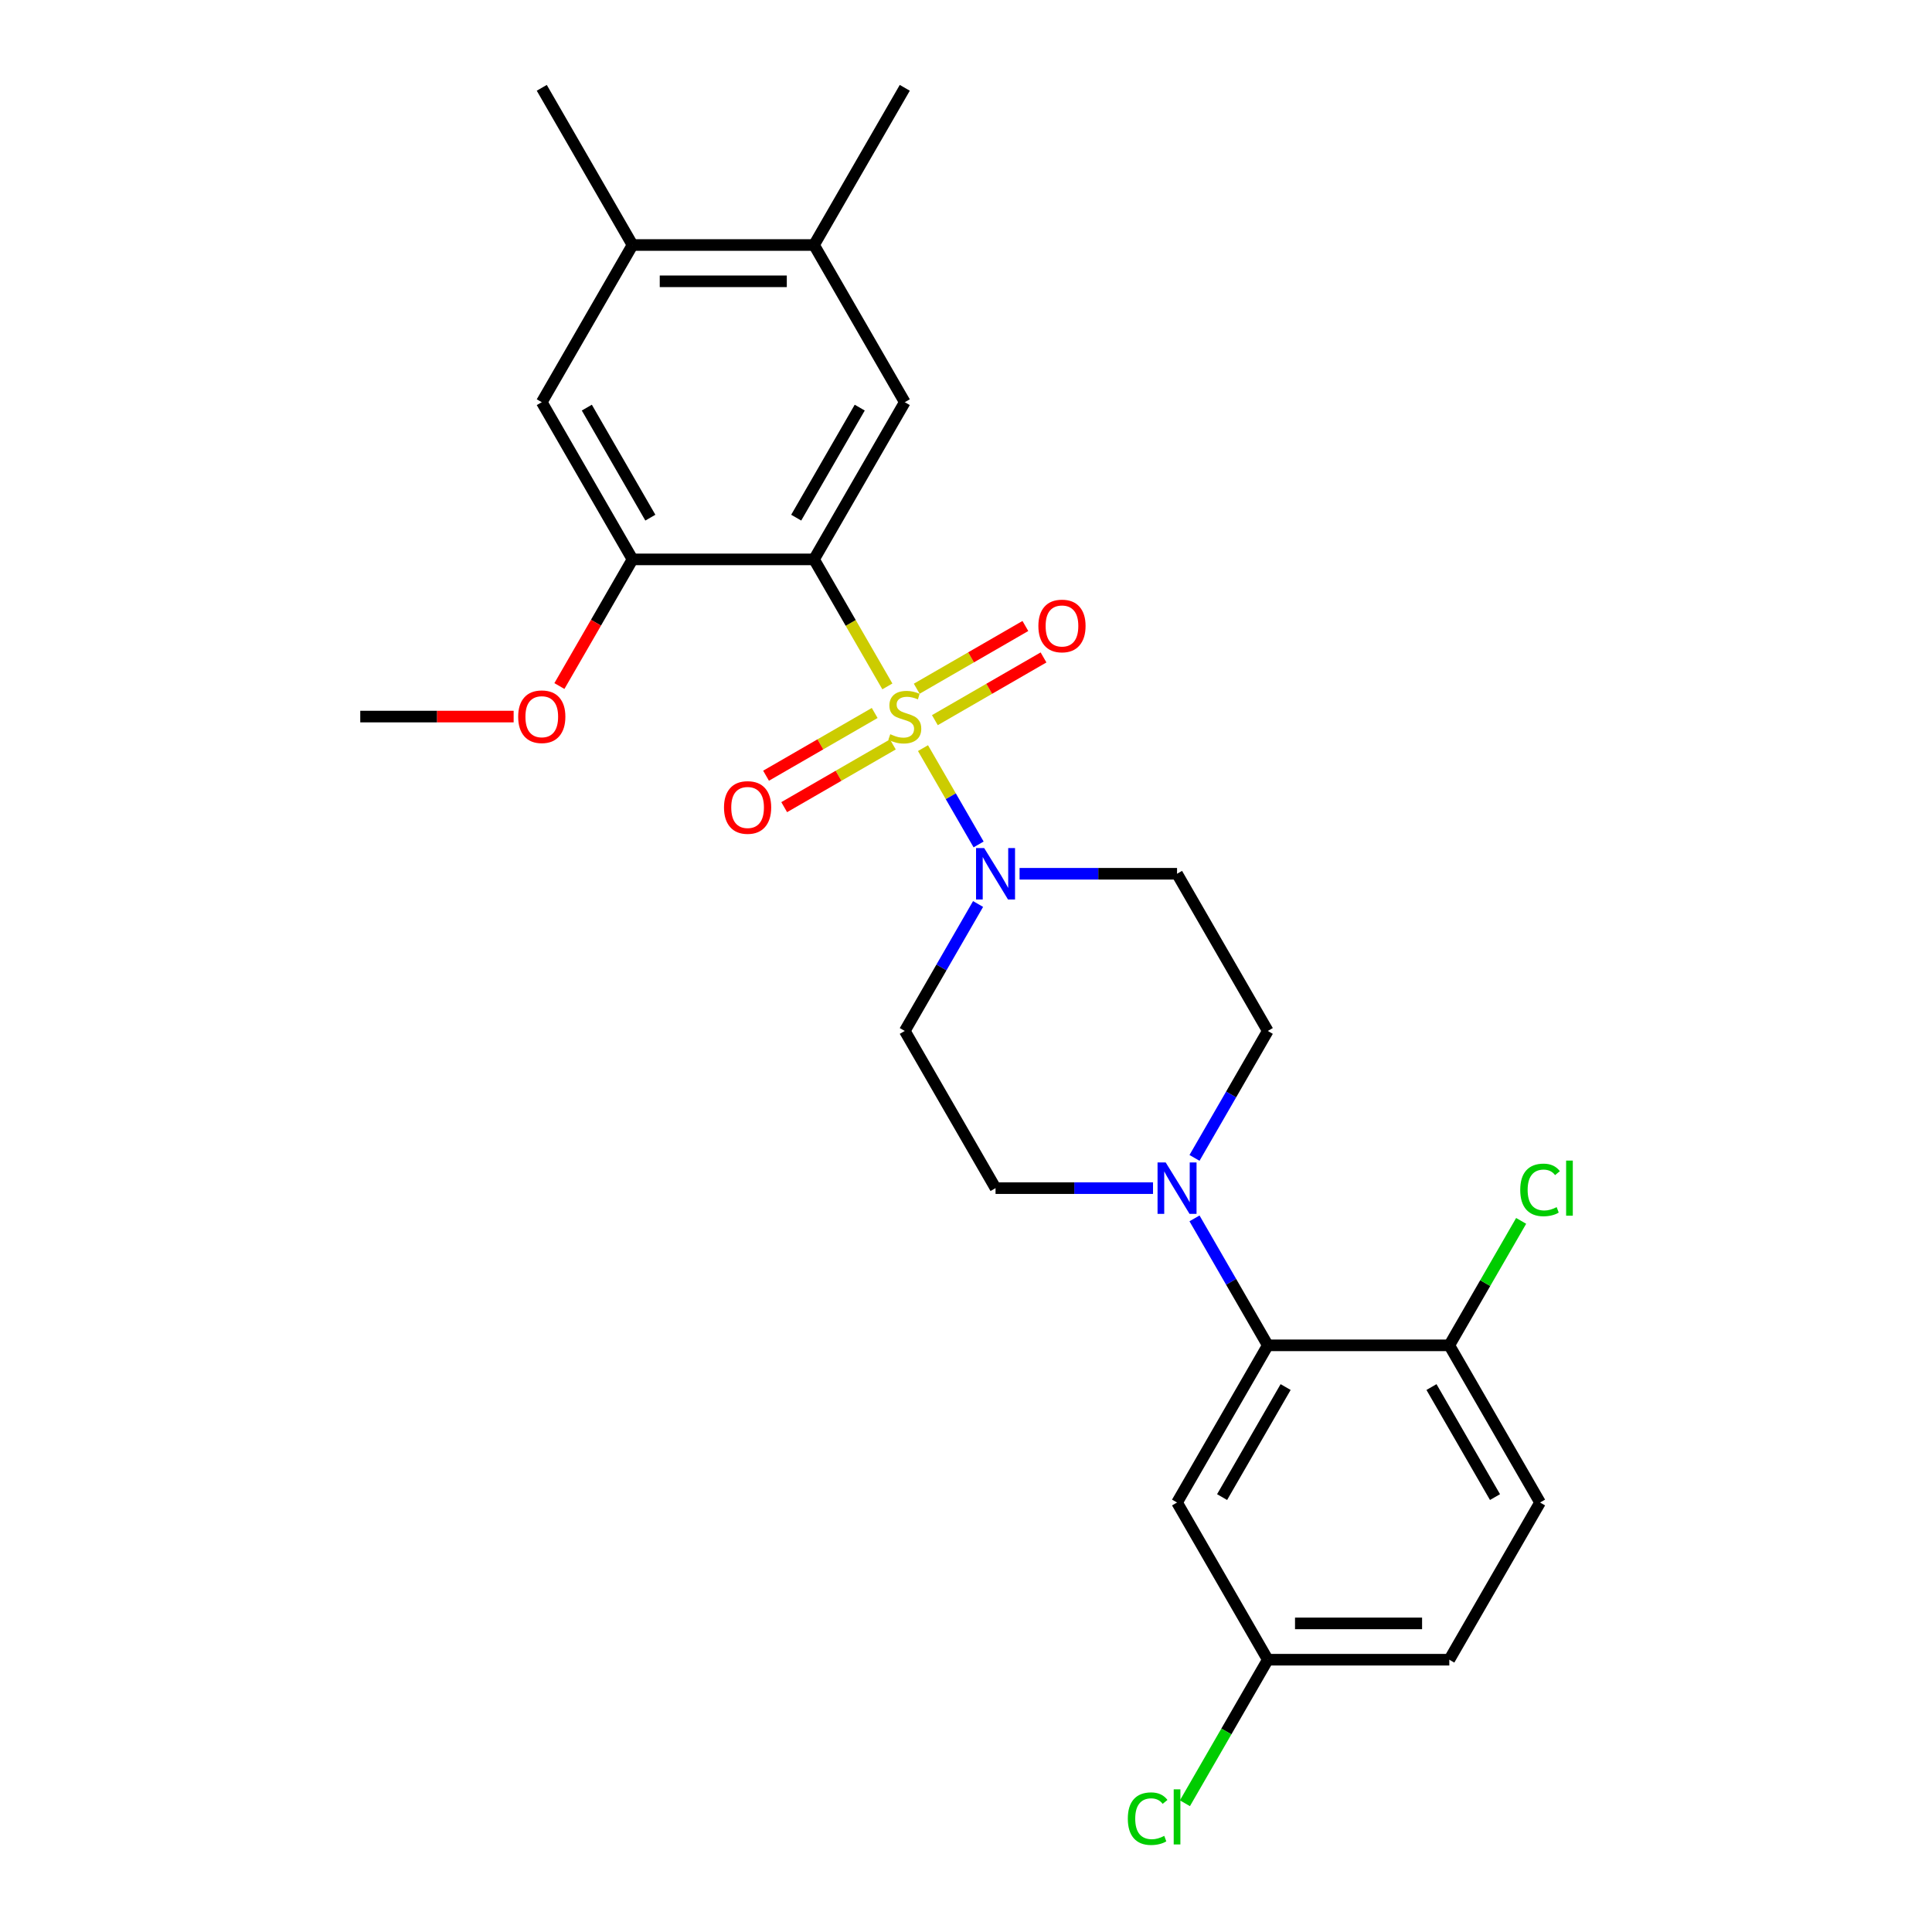 <?xml version='1.0' encoding='iso-8859-1'?>
<svg version='1.1' baseProfile='full'
              xmlns='http://www.w3.org/2000/svg'
                      xmlns:rdkit='http://www.rdkit.org/xml'
                      xmlns:xlink='http://www.w3.org/1999/xlink'
                  xml:space='preserve'
width='1000px' height='1000px' viewBox='0 0 1000 1000'>
<!-- END OF HEADER -->
<rect style='opacity:1.0;fill:#FFFFFF;stroke:none' width='1000' height='1000' x='0' y='0'> </rect>
<path class='bond-0' d='M 459.3,355.283 L 440.321,322.41' style='fill:none;fill-rule:evenodd;stroke:#CCCC00;stroke-width:6px;stroke-linecap:butt;stroke-linejoin:miter;stroke-opacity:1' />
<path class='bond-0' d='M 440.321,322.41 L 421.342,289.536' style='fill:none;fill-rule:evenodd;stroke:#000000;stroke-width:6px;stroke-linecap:butt;stroke-linejoin:miter;stroke-opacity:1' />
<path class='bond-1' d='M 477.742,387.225 L 492.133,412.151' style='fill:none;fill-rule:evenodd;stroke:#CCCC00;stroke-width:6px;stroke-linecap:butt;stroke-linejoin:miter;stroke-opacity:1' />
<path class='bond-1' d='M 492.133,412.151 L 506.524,437.077' style='fill:none;fill-rule:evenodd;stroke:#0000FF;stroke-width:6px;stroke-linecap:butt;stroke-linejoin:miter;stroke-opacity:1' />
<path class='bond-6' d='M 483.892,372.752 L 512.008,356.519' style='fill:none;fill-rule:evenodd;stroke:#CCCC00;stroke-width:6px;stroke-linecap:butt;stroke-linejoin:miter;stroke-opacity:1' />
<path class='bond-6' d='M 512.008,356.519 L 540.125,340.286' style='fill:none;fill-rule:evenodd;stroke:#FF0000;stroke-width:6px;stroke-linecap:butt;stroke-linejoin:miter;stroke-opacity:1' />
<path class='bond-6' d='M 474.497,356.48 L 502.614,340.247' style='fill:none;fill-rule:evenodd;stroke:#CCCC00;stroke-width:6px;stroke-linecap:butt;stroke-linejoin:miter;stroke-opacity:1' />
<path class='bond-6' d='M 502.614,340.247 L 530.731,324.013' style='fill:none;fill-rule:evenodd;stroke:#FF0000;stroke-width:6px;stroke-linecap:butt;stroke-linejoin:miter;stroke-opacity:1' />
<path class='bond-7' d='M 452.739,369.042 L 424.622,385.275' style='fill:none;fill-rule:evenodd;stroke:#CCCC00;stroke-width:6px;stroke-linecap:butt;stroke-linejoin:miter;stroke-opacity:1' />
<path class='bond-7' d='M 424.622,385.275 L 396.505,401.509' style='fill:none;fill-rule:evenodd;stroke:#FF0000;stroke-width:6px;stroke-linecap:butt;stroke-linejoin:miter;stroke-opacity:1' />
<path class='bond-7' d='M 462.133,385.314 L 434.017,401.547' style='fill:none;fill-rule:evenodd;stroke:#CCCC00;stroke-width:6px;stroke-linecap:butt;stroke-linejoin:miter;stroke-opacity:1' />
<path class='bond-7' d='M 434.017,401.547 L 405.9,417.781' style='fill:none;fill-rule:evenodd;stroke:#FF0000;stroke-width:6px;stroke-linecap:butt;stroke-linejoin:miter;stroke-opacity:1' />
<path class='bond-3' d='M 421.342,289.536 L 468.315,208.176' style='fill:none;fill-rule:evenodd;stroke:#000000;stroke-width:6px;stroke-linecap:butt;stroke-linejoin:miter;stroke-opacity:1' />
<path class='bond-3' d='M 412.115,267.938 L 444.997,210.985' style='fill:none;fill-rule:evenodd;stroke:#000000;stroke-width:6px;stroke-linecap:butt;stroke-linejoin:miter;stroke-opacity:1' />
<path class='bond-5' d='M 421.342,289.536 L 327.394,289.536' style='fill:none;fill-rule:evenodd;stroke:#000000;stroke-width:6px;stroke-linecap:butt;stroke-linejoin:miter;stroke-opacity:1' />
<path class='bond-10' d='M 506.252,467.909 L 487.284,500.764' style='fill:none;fill-rule:evenodd;stroke:#0000FF;stroke-width:6px;stroke-linecap:butt;stroke-linejoin:miter;stroke-opacity:1' />
<path class='bond-10' d='M 487.284,500.764 L 468.315,533.618' style='fill:none;fill-rule:evenodd;stroke:#000000;stroke-width:6px;stroke-linecap:butt;stroke-linejoin:miter;stroke-opacity:1' />
<path class='bond-11' d='M 527.727,452.258 L 568.482,452.258' style='fill:none;fill-rule:evenodd;stroke:#0000FF;stroke-width:6px;stroke-linecap:butt;stroke-linejoin:miter;stroke-opacity:1' />
<path class='bond-11' d='M 568.482,452.258 L 609.236,452.258' style='fill:none;fill-rule:evenodd;stroke:#000000;stroke-width:6px;stroke-linecap:butt;stroke-linejoin:miter;stroke-opacity:1' />
<path class='bond-2' d='M 618.272,599.327 L 637.241,566.473' style='fill:none;fill-rule:evenodd;stroke:#0000FF;stroke-width:6px;stroke-linecap:butt;stroke-linejoin:miter;stroke-opacity:1' />
<path class='bond-2' d='M 637.241,566.473 L 656.209,533.618' style='fill:none;fill-rule:evenodd;stroke:#000000;stroke-width:6px;stroke-linecap:butt;stroke-linejoin:miter;stroke-opacity:1' />
<path class='bond-4' d='M 618.272,630.631 L 637.241,663.485' style='fill:none;fill-rule:evenodd;stroke:#0000FF;stroke-width:6px;stroke-linecap:butt;stroke-linejoin:miter;stroke-opacity:1' />
<path class='bond-4' d='M 637.241,663.485 L 656.209,696.34' style='fill:none;fill-rule:evenodd;stroke:#000000;stroke-width:6px;stroke-linecap:butt;stroke-linejoin:miter;stroke-opacity:1' />
<path class='bond-26' d='M 596.797,614.979 L 556.043,614.979' style='fill:none;fill-rule:evenodd;stroke:#0000FF;stroke-width:6px;stroke-linecap:butt;stroke-linejoin:miter;stroke-opacity:1' />
<path class='bond-26' d='M 556.043,614.979 L 515.289,614.979' style='fill:none;fill-rule:evenodd;stroke:#000000;stroke-width:6px;stroke-linecap:butt;stroke-linejoin:miter;stroke-opacity:1' />
<path class='bond-8' d='M 468.315,208.176 L 421.342,126.815' style='fill:none;fill-rule:evenodd;stroke:#000000;stroke-width:6px;stroke-linecap:butt;stroke-linejoin:miter;stroke-opacity:1' />
<path class='bond-12' d='M 656.209,696.34 L 609.236,777.7' style='fill:none;fill-rule:evenodd;stroke:#000000;stroke-width:6px;stroke-linecap:butt;stroke-linejoin:miter;stroke-opacity:1' />
<path class='bond-12' d='M 665.436,717.938 L 632.554,774.891' style='fill:none;fill-rule:evenodd;stroke:#000000;stroke-width:6px;stroke-linecap:butt;stroke-linejoin:miter;stroke-opacity:1' />
<path class='bond-14' d='M 656.209,696.34 L 750.157,696.34' style='fill:none;fill-rule:evenodd;stroke:#000000;stroke-width:6px;stroke-linecap:butt;stroke-linejoin:miter;stroke-opacity:1' />
<path class='bond-9' d='M 327.394,289.536 L 280.421,208.176' style='fill:none;fill-rule:evenodd;stroke:#000000;stroke-width:6px;stroke-linecap:butt;stroke-linejoin:miter;stroke-opacity:1' />
<path class='bond-9' d='M 336.62,267.938 L 303.739,210.985' style='fill:none;fill-rule:evenodd;stroke:#000000;stroke-width:6px;stroke-linecap:butt;stroke-linejoin:miter;stroke-opacity:1' />
<path class='bond-19' d='M 327.394,289.536 L 308.469,322.316' style='fill:none;fill-rule:evenodd;stroke:#000000;stroke-width:6px;stroke-linecap:butt;stroke-linejoin:miter;stroke-opacity:1' />
<path class='bond-19' d='M 308.469,322.316 L 289.544,355.095' style='fill:none;fill-rule:evenodd;stroke:#FF0000;stroke-width:6px;stroke-linecap:butt;stroke-linejoin:miter;stroke-opacity:1' />
<path class='bond-23' d='M 421.342,126.815 L 468.315,45.455' style='fill:none;fill-rule:evenodd;stroke:#000000;stroke-width:6px;stroke-linecap:butt;stroke-linejoin:miter;stroke-opacity:1' />
<path class='bond-27' d='M 421.342,126.815 L 327.394,126.815' style='fill:none;fill-rule:evenodd;stroke:#000000;stroke-width:6px;stroke-linecap:butt;stroke-linejoin:miter;stroke-opacity:1' />
<path class='bond-27' d='M 407.249,145.605 L 341.486,145.605' style='fill:none;fill-rule:evenodd;stroke:#000000;stroke-width:6px;stroke-linecap:butt;stroke-linejoin:miter;stroke-opacity:1' />
<path class='bond-13' d='M 280.421,208.176 L 327.394,126.815' style='fill:none;fill-rule:evenodd;stroke:#000000;stroke-width:6px;stroke-linecap:butt;stroke-linejoin:miter;stroke-opacity:1' />
<path class='bond-16' d='M 468.315,533.618 L 515.289,614.979' style='fill:none;fill-rule:evenodd;stroke:#000000;stroke-width:6px;stroke-linecap:butt;stroke-linejoin:miter;stroke-opacity:1' />
<path class='bond-15' d='M 609.236,452.258 L 656.209,533.618' style='fill:none;fill-rule:evenodd;stroke:#000000;stroke-width:6px;stroke-linecap:butt;stroke-linejoin:miter;stroke-opacity:1' />
<path class='bond-18' d='M 609.236,777.7 L 656.209,859.061' style='fill:none;fill-rule:evenodd;stroke:#000000;stroke-width:6px;stroke-linecap:butt;stroke-linejoin:miter;stroke-opacity:1' />
<path class='bond-24' d='M 327.394,126.815 L 280.421,45.455' style='fill:none;fill-rule:evenodd;stroke:#000000;stroke-width:6px;stroke-linecap:butt;stroke-linejoin:miter;stroke-opacity:1' />
<path class='bond-17' d='M 750.157,696.34 L 797.13,777.7' style='fill:none;fill-rule:evenodd;stroke:#000000;stroke-width:6px;stroke-linecap:butt;stroke-linejoin:miter;stroke-opacity:1' />
<path class='bond-17' d='M 740.931,717.938 L 773.812,774.891' style='fill:none;fill-rule:evenodd;stroke:#000000;stroke-width:6px;stroke-linecap:butt;stroke-linejoin:miter;stroke-opacity:1' />
<path class='bond-20' d='M 750.157,696.34 L 768.751,664.133' style='fill:none;fill-rule:evenodd;stroke:#000000;stroke-width:6px;stroke-linecap:butt;stroke-linejoin:miter;stroke-opacity:1' />
<path class='bond-20' d='M 768.751,664.133 L 787.345,631.927' style='fill:none;fill-rule:evenodd;stroke:#00CC00;stroke-width:6px;stroke-linecap:butt;stroke-linejoin:miter;stroke-opacity:1' />
<path class='bond-21' d='M 797.13,777.7 L 750.157,859.061' style='fill:none;fill-rule:evenodd;stroke:#000000;stroke-width:6px;stroke-linecap:butt;stroke-linejoin:miter;stroke-opacity:1' />
<path class='bond-22' d='M 656.209,859.061 L 634.761,896.21' style='fill:none;fill-rule:evenodd;stroke:#000000;stroke-width:6px;stroke-linecap:butt;stroke-linejoin:miter;stroke-opacity:1' />
<path class='bond-22' d='M 634.761,896.21 L 613.313,933.359' style='fill:none;fill-rule:evenodd;stroke:#00CC00;stroke-width:6px;stroke-linecap:butt;stroke-linejoin:miter;stroke-opacity:1' />
<path class='bond-28' d='M 656.209,859.061 L 750.157,859.061' style='fill:none;fill-rule:evenodd;stroke:#000000;stroke-width:6px;stroke-linecap:butt;stroke-linejoin:miter;stroke-opacity:1' />
<path class='bond-28' d='M 670.302,840.271 L 736.065,840.271' style='fill:none;fill-rule:evenodd;stroke:#000000;stroke-width:6px;stroke-linecap:butt;stroke-linejoin:miter;stroke-opacity:1' />
<path class='bond-25' d='M 265.859,370.897 L 226.166,370.897' style='fill:none;fill-rule:evenodd;stroke:#FF0000;stroke-width:6px;stroke-linecap:butt;stroke-linejoin:miter;stroke-opacity:1' />
<path class='bond-25' d='M 226.166,370.897 L 186.474,370.897' style='fill:none;fill-rule:evenodd;stroke:#000000;stroke-width:6px;stroke-linecap:butt;stroke-linejoin:miter;stroke-opacity:1' />
<path  class='atom-0' d='M 460.799 380.029
Q 461.1 380.141, 462.34 380.668
Q 463.58 381.194, 464.933 381.532
Q 466.323 381.833, 467.676 381.833
Q 470.194 381.833, 471.66 380.63
Q 473.125 379.39, 473.125 377.248
Q 473.125 375.782, 472.374 374.88
Q 471.66 373.979, 470.532 373.49
Q 469.405 373.002, 467.526 372.438
Q 465.159 371.724, 463.731 371.047
Q 462.34 370.371, 461.325 368.943
Q 460.348 367.515, 460.348 365.11
Q 460.348 361.765, 462.603 359.699
Q 464.895 357.632, 469.405 357.632
Q 472.486 357.632, 475.981 359.097
L 475.117 361.991
Q 471.923 360.676, 469.518 360.676
Q 466.925 360.676, 465.497 361.765
Q 464.069 362.818, 464.106 364.659
Q 464.106 366.087, 464.82 366.951
Q 465.572 367.816, 466.624 368.304
Q 467.714 368.793, 469.518 369.356
Q 471.923 370.108, 473.351 370.86
Q 474.779 371.611, 475.793 373.152
Q 476.846 374.655, 476.846 377.248
Q 476.846 380.931, 474.365 382.922
Q 471.923 384.876, 467.827 384.876
Q 465.459 384.876, 463.655 384.35
Q 461.889 383.862, 459.785 382.997
L 460.799 380.029
' fill='#CCCC00'/>
<path  class='atom-2' d='M 509.408 438.955
L 518.126 453.047
Q 518.99 454.437, 520.381 456.955
Q 521.771 459.473, 521.846 459.623
L 521.846 438.955
L 525.379 438.955
L 525.379 465.561
L 521.734 465.561
L 512.376 450.153
Q 511.287 448.35, 510.122 446.283
Q 508.994 444.216, 508.656 443.577
L 508.656 465.561
L 505.199 465.561
L 505.199 438.955
L 509.408 438.955
' fill='#0000FF'/>
<path  class='atom-3' d='M 603.355 601.676
L 612.073 615.768
Q 612.937 617.159, 614.328 619.676
Q 615.718 622.194, 615.793 622.344
L 615.793 601.676
L 619.326 601.676
L 619.326 628.282
L 615.681 628.282
L 606.324 612.875
Q 605.234 611.071, 604.069 609.004
Q 602.941 606.937, 602.603 606.298
L 602.603 628.282
L 599.146 628.282
L 599.146 601.676
L 603.355 601.676
' fill='#0000FF'/>
<path  class='atom-7' d='M 537.463 323.999
Q 537.463 317.61, 540.619 314.04
Q 543.776 310.47, 549.676 310.47
Q 555.576 310.47, 558.732 314.04
Q 561.889 317.61, 561.889 323.999
Q 561.889 330.462, 558.695 334.145
Q 555.501 337.79, 549.676 337.79
Q 543.813 337.79, 540.619 334.145
Q 537.463 330.5, 537.463 323.999
M 549.676 334.784
Q 553.734 334.784, 555.914 332.078
Q 558.131 329.335, 558.131 323.999
Q 558.131 318.775, 555.914 316.145
Q 553.734 313.477, 549.676 313.477
Q 545.617 313.477, 543.4 316.107
Q 541.221 318.738, 541.221 323.999
Q 541.221 329.372, 543.4 332.078
Q 545.617 334.784, 549.676 334.784
' fill='#FF0000'/>
<path  class='atom-8' d='M 374.741 417.946
Q 374.741 411.557, 377.898 407.987
Q 381.055 404.417, 386.955 404.417
Q 392.854 404.417, 396.011 407.987
Q 399.168 411.557, 399.168 417.946
Q 399.168 424.409, 395.973 428.092
Q 392.779 431.737, 386.955 431.737
Q 381.092 431.737, 377.898 428.092
Q 374.741 424.447, 374.741 417.946
M 386.955 428.731
Q 391.013 428.731, 393.193 426.025
Q 395.41 423.282, 395.41 417.946
Q 395.41 412.722, 393.193 410.092
Q 391.013 407.424, 386.955 407.424
Q 382.896 407.424, 380.679 410.054
Q 378.499 412.685, 378.499 417.946
Q 378.499 423.32, 380.679 426.025
Q 382.896 428.731, 386.955 428.731
' fill='#FF0000'/>
<path  class='atom-20' d='M 268.208 370.972
Q 268.208 364.584, 271.364 361.014
Q 274.521 357.444, 280.421 357.444
Q 286.321 357.444, 289.477 361.014
Q 292.634 364.584, 292.634 370.972
Q 292.634 377.436, 289.44 381.119
Q 286.246 384.764, 280.421 384.764
Q 274.559 384.764, 271.364 381.119
Q 268.208 377.473, 268.208 370.972
M 280.421 381.757
Q 284.479 381.757, 286.659 379.052
Q 288.876 376.308, 288.876 370.972
Q 288.876 365.749, 286.659 363.118
Q 284.479 360.45, 280.421 360.45
Q 276.362 360.45, 274.145 363.081
Q 271.966 365.711, 271.966 370.972
Q 271.966 376.346, 274.145 379.052
Q 276.362 381.757, 280.421 381.757
' fill='#FF0000'/>
<path  class='atom-21' d='M 786.871 615.9
Q 786.871 609.286, 789.953 605.829
Q 793.072 602.334, 798.972 602.334
Q 804.458 602.334, 807.389 606.204
L 804.909 608.234
Q 802.767 605.415, 798.972 605.415
Q 794.951 605.415, 792.809 608.121
Q 790.704 610.789, 790.704 615.9
Q 790.704 621.161, 792.884 623.866
Q 795.101 626.572, 799.385 626.572
Q 802.316 626.572, 805.736 624.806
L 806.788 627.624
Q 805.398 628.526, 803.293 629.052
Q 801.189 629.578, 798.859 629.578
Q 793.072 629.578, 789.953 626.046
Q 786.871 622.514, 786.871 615.9
' fill='#00CC00'/>
<path  class='atom-21' d='M 810.621 600.718
L 814.078 600.718
L 814.078 629.24
L 810.621 629.24
L 810.621 600.718
' fill='#00CC00'/>
<path  class='atom-23' d='M 583.757 941.342
Q 583.757 934.728, 586.839 931.271
Q 589.958 927.776, 595.858 927.776
Q 601.344 927.776, 604.276 931.647
L 601.795 933.676
Q 599.653 930.858, 595.858 930.858
Q 591.837 930.858, 589.695 933.563
Q 587.59 936.231, 587.59 941.342
Q 587.59 946.603, 589.77 949.309
Q 591.987 952.015, 596.271 952.015
Q 599.202 952.015, 602.622 950.248
L 603.674 953.067
Q 602.284 953.969, 600.179 954.495
Q 598.075 955.021, 595.745 955.021
Q 589.958 955.021, 586.839 951.489
Q 583.757 947.956, 583.757 941.342
' fill='#00CC00'/>
<path  class='atom-23' d='M 607.507 926.16
L 610.965 926.16
L 610.965 954.683
L 607.507 954.683
L 607.507 926.16
' fill='#00CC00'/>
</svg>
